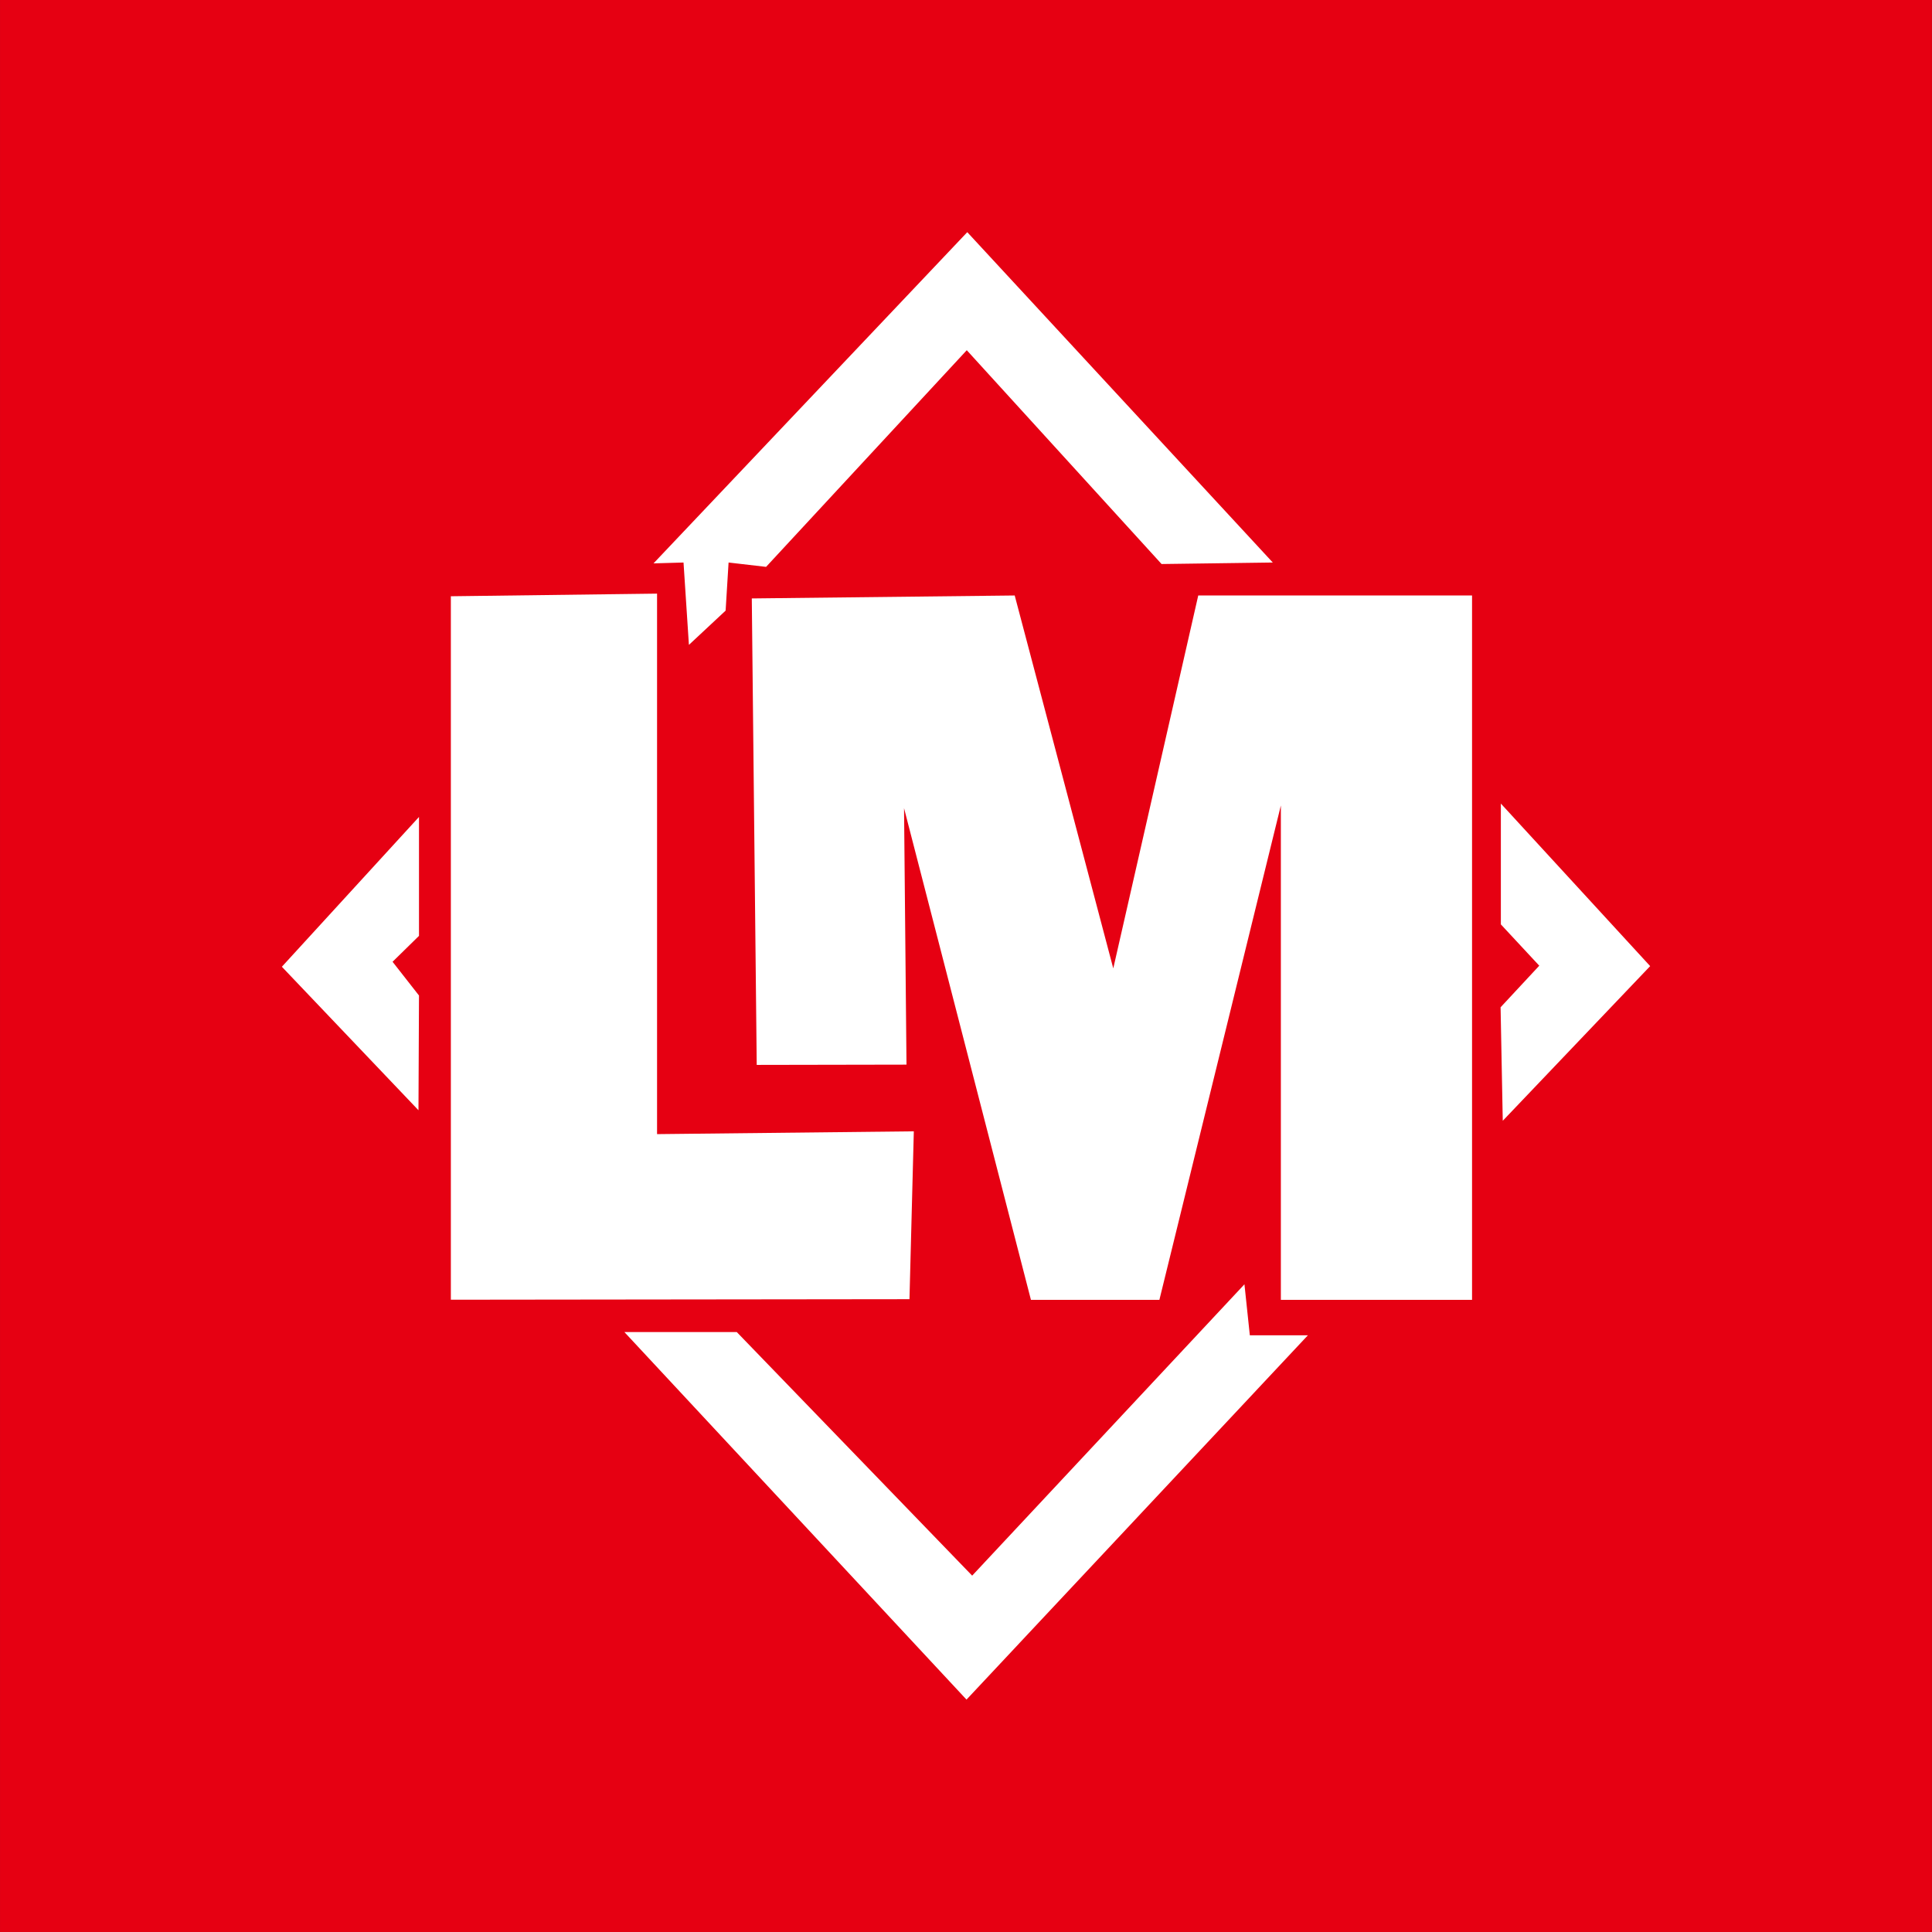 <?xml version="1.0" encoding="utf-8"?>
<!-- Generator: Adobe Illustrator 16.0.0, SVG Export Plug-In . SVG Version: 6.00 Build 0)  -->
<!DOCTYPE svg PUBLIC "-//W3C//DTD SVG 1.1//EN" "http://www.w3.org/Graphics/SVG/1.1/DTD/svg11.dtd">
<svg version="1.1" id="图层_1" xmlns="http://www.w3.org/2000/svg" xmlns:xlink="http://www.w3.org/1999/xlink" x="0px" y="0px"
	 width="100px" height="100px" viewBox="0 0 100 100" enable-background="new 0 0 100 100" xml:space="preserve">
<rect x="0" y="0" width="100" height="100" fill="#333333" stroke="none"/>
<g>
	<rect x="0.001" y="0" fill="#E60012" width="99.997" height="99.999"/>
	<polygon fill-rule="evenodd" clip-rule="evenodd" fill="#FFFFFF" points="60.123,29.194 65.879,29.116 50.066,12.017 33.826,29.16 
		35.379,29.116 35.658,33.378 37.558,31.605 37.711,29.116 39.652,29.341 50.04,18.127 	"/>
	<polygon fill-rule="evenodd" clip-rule="evenodd" fill="#FFFFFF" points="23.336,30.862 23.336,67.273 47.074,67.246 
		47.299,58.557 34.009,58.702 34.009,30.726 	"/>
	<polygon fill-rule="evenodd" clip-rule="evenodd" fill="#FFFFFF" points="21.687,42.285 14.589,50.039 21.66,57.466 21.687,51.528 
		20.319,49.781 21.687,48.44 	"/>
	<polygon fill-rule="evenodd" clip-rule="evenodd" fill="#FFFFFF" points="32.319,68.948 38.136,68.948 50.319,81.555 
		64.412,66.475 64.691,69.114 67.697,69.114 50.026,87.971 	"/>
	<polygon fill-rule="evenodd" clip-rule="evenodd" fill="#FFFFFF" points="77.67,52.137 77.783,58.011 85.412,50.006 77.684,41.593 
		77.684,47.846 79.672,49.984 	"/>
	<polygon fill-rule="evenodd" clip-rule="evenodd" fill="#FFFFFF" points="46.92,55.105 39.168,55.119 38.913,30.975 52.521,30.822 
		57.623,50.124 62.021,30.822 76.193,30.822 76.193,67.279 66.297,67.279 66.297,41.691 60.01,67.279 53.361,67.279 46.793,41.831 	
		"/>
</g>
</svg>
